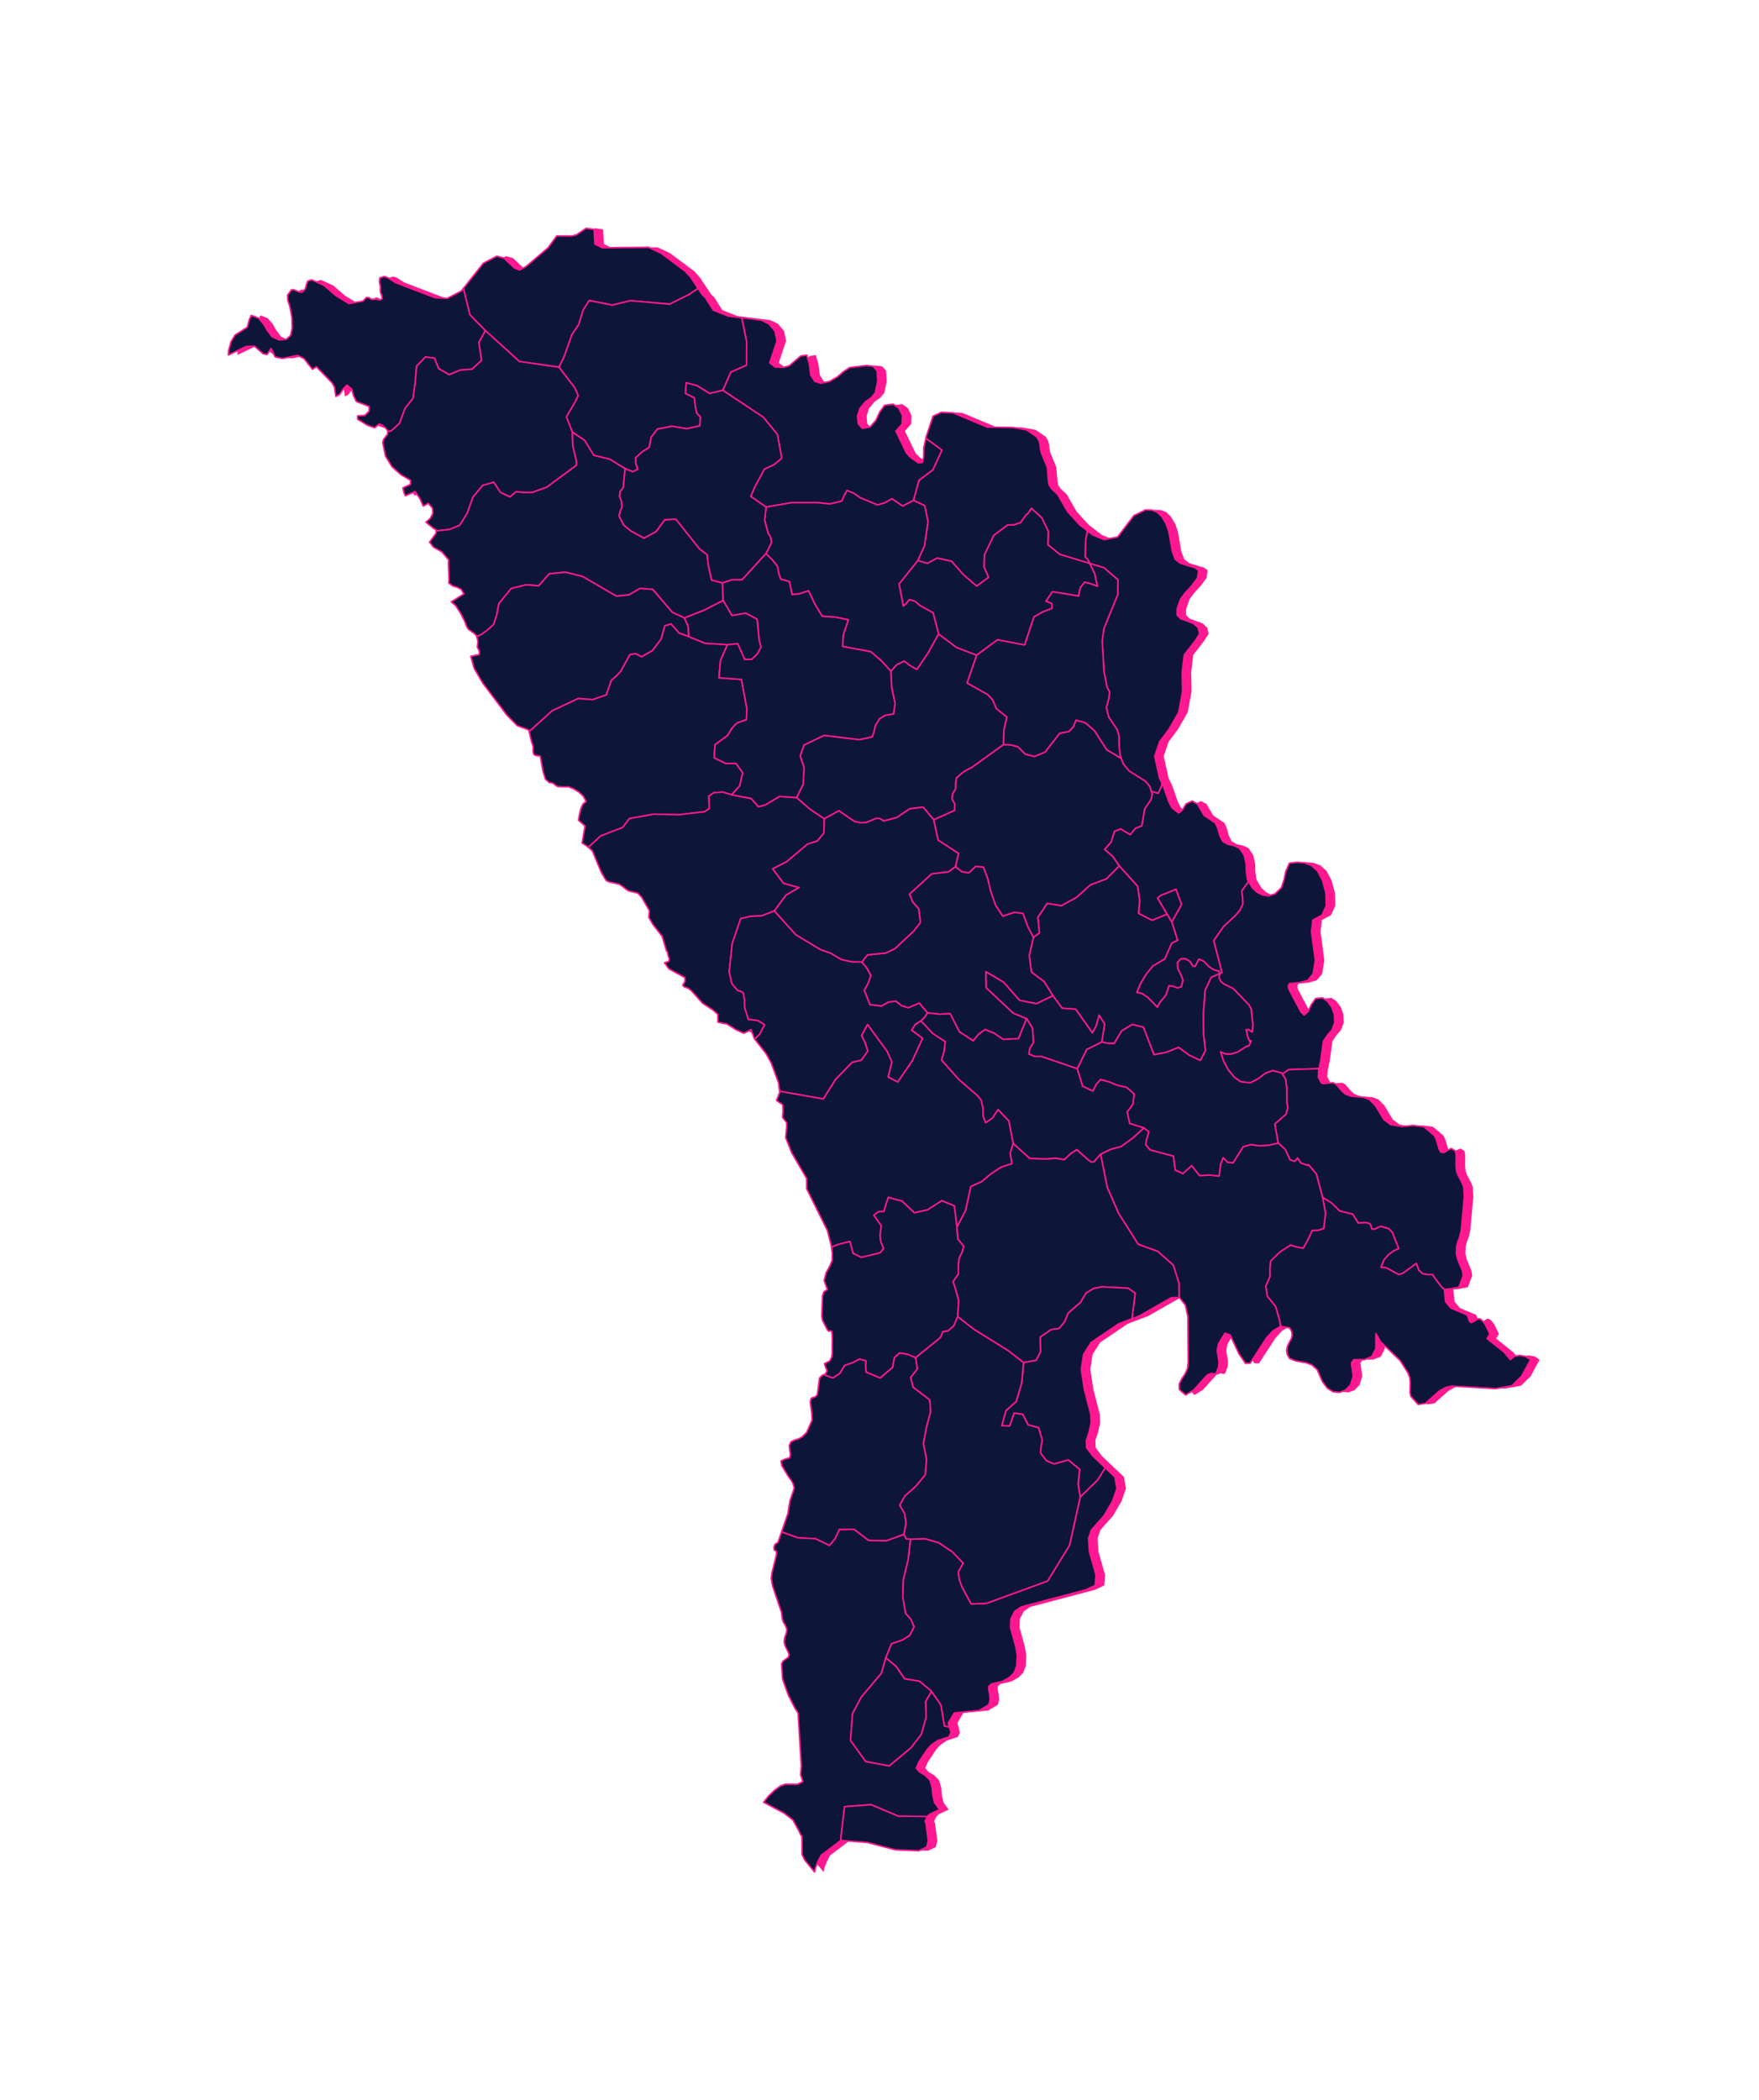 <?xml version="1.0" encoding="UTF-8"?> <svg xmlns="http://www.w3.org/2000/svg" width="578" height="690" viewBox="0 0 578 690" fill="none"> <path d="M78 116.63L78.088 115.127L78.881 112.252L80.215 110.058L84.237 107.508L84.835 105.147L85.54 103.595L87.931 104.523L89.58 106.392L90.877 108.649L92.375 110.617L94.647 111.657L97.058 111.468L98.443 110.201L98.972 107.831L98.884 104.372L98.242 100.85L97.525 98.643L97.443 97L98.727 95.205L99.4 95.148L101.408 95.953L102.245 95.981L103.302 94.873L103.642 93.523L104.07 92.381L105.392 91.945L109.432 93.732L113.422 97.171L117.626 99.733L122.233 98.923L123.391 97.696L124.272 97.847L125.103 98.359L126.437 98.241L127.91 98.544L128.564 98.094L128.413 97.17L128.01 96.152L127.922 95.423L127.972 94.21L127.632 92.656L127.745 91.329L129.092 90.855L130.389 91.225L132.919 92.836L145.947 97.801L149.937 98.019L154.556 95.613L155.22 94.775L161.807 86.456L166.213 84.17L168.554 84.777L172.015 88.044L173.676 88.689L175.715 87.651L183.104 81.362L185.898 77.514H190.933L192.38 77.148L195.538 75L198.194 75.351L198.446 80.183L200.9 81.388L216.093 81.255L220.171 83.167L228.038 89.028L229.863 90.995L232.363 94.748L233.739 96.813L234.696 97.675L237.365 101.899L242.312 103.83L246.711 104.38L253.137 105.183L255.629 106.385L257.63 108.741L258.297 112.028L255.905 119.199L257.68 120.565L260.399 120.693L262.287 120.173L266.063 116.955L268.064 116.648L268.945 119.663L269.385 123.197L270.669 125.265L272.746 125.921L275.591 125.283L278.196 123.762L280.122 122.085L282.186 120.739L287.8 120.078L289.889 120.352L291.16 121.812L291.387 125.283L290.575 129.051L289.222 130.722L287.472 131.888L285.559 134.129L284.753 136.672L284.979 139.214L286.339 140.737L288.894 140.242L290.769 138.092L292.059 135.328L293.651 133.148L296.445 132.761L298.358 134.101L299.529 136.568L299.378 139.336L297.351 141.608L300.812 148.808L302.266 150.32L304.727 152.058L305.998 151.954L306.451 150.254L306.501 147.15L307.187 144.037L307.344 143.323L309.566 136.699L312.278 135.454L316.18 135.633L327.382 140.311L335.841 140.429L340.246 141.202L343.657 143.512L344.469 144.968L344.765 146.287L344.866 147.526L345.156 148.779L347.107 153.498L347.497 158.261L347.711 159.362L348.529 160.552L350.53 162.438L351.309 163.789L353.802 168.109L357.729 172.405L360.321 174.402L362.059 175.741L365.772 177.272L370.203 176.417L375.54 169.384L379.398 167.49L381.506 167.584L383.205 168.252L384.703 169.671L386.125 172.002L387.082 174.821L388.152 181.048L389.121 183.7L390.833 185.037L395.629 186.501L396.85 187.383L396.453 189.86L394.584 192.434L392.331 194.867L390.846 196.911L389.751 200.088L389.764 202.079L390.935 203.259L395.139 204.781L396.694 206.232L397.166 208.189L395.712 210.501L392.093 215.161L391.426 220.814L391.539 227.206L390.28 234.019L387.127 239.516L383.999 243.695L382.407 248.441L383.987 255.676L384 255.695L384.013 255.704L384.019 255.723L384.815 257.333L385.159 258.028L387.06 263.46L388.067 265.372L390.282 267.084L391.541 266.014L392.693 264.074L394.701 263.171L396.438 264.12L398.641 267.893L402.379 270.395L403.21 272.32L403.758 274.463L404.746 276.382L406.433 277.367L408.346 277.767L410.228 278.603L411.82 280.963L412.449 283.81L412.499 286.405L412.877 288.958L413.278 289.639L414.489 291.696L416.15 293.181L417.988 294.072L419.939 294.267L421.903 293.646L424.03 291.605L424.873 289.099L425.427 286.351L426.673 283.561L429.134 283.282L431.557 283.445L433.86 284.29L435.893 286.119L437.536 289.22L438.656 293.382L438.769 297.537L437.372 300.643L434.364 302.237L433.923 306.129L435.169 315.514L434.464 319.919L432.702 322.047L430.059 322.815L426.673 323.157L426.396 323.666L426.308 324.221L426.409 324.771L426.673 325.349L430.399 332.364L431.456 333.454L432.778 332.364L433.842 330.063L435.258 328.039L437.549 327.817L439.16 328.931L440.557 330.83L441.438 333.26L441.551 335.985L440.626 338.418L439.16 340.089L437.832 342.06L436.919 348.713L436.387 351.076L436.29 351.507L436.152 353.844L437.222 355.821L437.914 355.987L440.998 355.692L442.106 356.291L444.019 358.516L445.064 359.433L447.04 360.142L451.03 360.474L452.893 361.165L454.882 363.168L457.727 367.845L459.955 369.479L463.807 370.077L467.394 369.727L470.855 370.169L474.335 373.095L474.908 374.328L475.877 377.552L476.456 378.531L477.538 378.623L478.658 377.86L479.841 377.322L481.15 378.071L481.452 379.257L481.427 383.072L481.591 384.708L482.063 386.004L483.404 388.567L483.945 389.922L484.127 393.196L483.126 404.243L482.623 406.315L482.031 407.901L481.603 409.583L481.527 411.924L481.974 413.756L483.491 417.388L483.768 419.068L482.358 422.881L479.677 423.407L477.575 423.627L477.953 427.575L479.677 429.702L485.052 431.979L485.279 432.422L485.883 434.118L486.311 434.493L487.104 434.237L488.589 433.263L489.281 433.29L490.244 434.053L491.043 435.141L492.541 438.221L491.61 439.747L497.205 444.205L499.276 446.675L500.484 445.607L502.322 445.278L504.298 445.639L505.922 446.675L502.951 452.138L499.779 455.263L494.436 456.193L479.992 455.358L478.028 455.796L475.85 457.027L471.356 461.039L468.964 461.404L466.535 458.705L466.29 457.492L466.359 454.081L466.158 452.475L465.579 450.997L463.049 446.981L456.642 440.848L455.081 438.13L455.043 443.1L453.709 445.703L451.255 446.657L447.806 446.698L447.026 447.812L447.63 452.138L446.724 455.016L445.088 456.699L443.087 457.447L441.01 457.228L439.109 456.065L437.46 453.835L435.78 449.966L434.049 448.405L432.35 447.766L428.524 447.031L426.674 446.264L425.969 445.009L425.755 443.676L425.994 442.306L426.674 440.899L427.329 439.666L427.568 438.451L427.354 437.3L426.674 436.208L423.842 435.737L423.734 435.798L421.312 437.154L419.046 439.667L413.747 447.85L412.211 447.896L410.034 444.673L407.177 438.562L405.465 437.986L403.325 441.586L402.935 443.733L403.514 447.308L403.438 448.901L402.607 451.165L401.99 451.439L401.159 451.165L399.674 451.708L395.256 456.63L392.55 458.281L390.486 456.507L390.448 454.664L391.291 452.972L392.38 451.329L393.154 449.631L393.393 447.55L393.292 432.589L392.493 428.789L390.548 426.301L390.404 426.3L387.93 426.291L377.237 432.382L374.919 433.255L370.585 434.887L361.51 441.028L359.03 444.919L358.275 449.885L359.257 456.354L361.397 464.696L361.51 467.475L360.793 470.645L359.937 473.177L360.012 475.58L362.095 478.374L362.114 478.383L366.175 482.23L369.308 485.197L369.981 489.025L368.533 493.187L365.776 497.902L361.585 502.651L360.654 505.428L360.943 509.747L363.108 517.408L362.856 520.852L359.822 522.292L338.588 527.898L336.473 529.292L335.126 531.844L335.032 534.767L336.725 540.827L337.228 543.756L337.058 547.272L336.234 549.531L334.686 551.067L332.351 552.404L328.808 553.199L327.889 553.994L327.845 554.996L328.153 556.576L328.317 558.39L327.889 560.059L324.704 561.945L316.554 562.748L314.597 566.013L314.952 567.358L315.453 569.259L314.698 570.656L311.174 571.792L309.072 573.198L307.725 574.649L304.893 578.874L304.05 580.882L305.132 582.133L307.033 583.258L308.594 584.869L309.274 587.317L309.501 589.746L310.03 592.148L311.71 594.486L308.488 596.015L307.777 596.671L307.673 596.87L307.003 598.154L306.972 598.55L307.224 598.873L308.004 604.785L307.463 606.842L304.895 608.018L297.091 607.704L287.965 605.297L279.267 604.623L279.257 604.63L272.784 609.517L272.771 609.544L271.714 611.591L270.871 613.772L270.621 615L267.386 611.078L266.53 609.3L266.467 603.444L266.303 603.04L266.001 602.672L265.535 601.594L263.49 597.891L260.696 595.715L253.893 592.082L255.429 590.121L257.43 588.187L259.444 586.72L261.043 586.144L265.046 586.18L266.783 585.316L266.028 583.057L266.267 580.257L265.197 562.763L264.165 561.13L262.025 556.961L260.124 551.661L259.784 546.602L260.325 545.653L261.936 544.487L262.289 543.619L262.05 542.959L260.968 540.735L260.628 539.442L260.792 538.058L261.283 536.719L261.547 535.389L261.044 534.005L260.314 532.793L260.012 531.743L259.785 529.779L256.814 520.995L256.399 518.512L256.613 516.781L258.123 510.625L258.085 509.682L257.342 509.165L257.304 508.222L257.631 507.342L258.6 506.707L259.456 504.23L259.783 503.284L261.835 497.34L262.552 493.007L263.949 488.917L263.559 487.381L262.842 486.172L262.074 485.145L259.84 481.461L259.595 479.96L261.043 479.305L262.415 478.941L262.705 477.985L262.29 474.981L262.794 473.761L263.977 473.124L265.362 472.696L266.514 472.086L267.98 470.638L269.629 466.985L269.818 466.374L269.705 464.21L269.214 460.632L269.51 459.346L270.976 458.845L271.555 458.097L272.26 452.706L273.066 451.885L273.949 451.496L274.174 451.397L274.74 450.398L273.859 447.997L275.583 447.13L276.294 445.788L276.439 444.318L276.426 438.837L276.262 437.366L275.84 437.188L275.324 437.352L274.839 436.913L273.253 433.782L273.001 432.374L273.253 425.743L273.7 424.407L274.839 423.629L273.782 420.718L274.399 418.177L275.62 415.965L276.426 414.055L276.451 411.632L276.175 409.748L276.073 409.053L274.839 404.254L268.017 390.507L268.023 387.164L263.108 378.699L261.126 373.705L261.26 372.286L261.46 370.162V368.837L260.101 367.093L260.252 364.962L260.158 362.936L258.125 361.536L259.17 358.85L259.115 358.403L258.786 355.739L256.401 349.244L254.74 346.214L250.974 341.396L250.838 341.222L249.743 338.272L247.339 339.463L244.696 338.226L241.839 336.411L238.868 335.829L238.83 333.252L237.307 331.875L233.858 329.611L230.132 325.456L228.999 324.619L227.841 324.244L227.3 323.712L228.043 322.399V321.183L222.769 318.301L221.321 316.293L222.687 315.863L222.907 315.104L222.554 314.026L222.227 312.619L222.013 312.508L220.547 307.613L217.469 303.661L216.173 301.399L216.324 299.155L213.844 294.815L212.573 293.433L209.527 292.682L208.558 292.074L207.639 291.29L206.349 290.464L203.058 289.722L202.114 289.239L200.541 286.589L197.608 279.526L196.241 278.328L195.959 278.081L194.247 276.924L195.216 271.383L193.051 269.486L193.416 267.375L193.882 265.523L194.543 264.137L195.544 263.341L194.676 261.586L193.128 260.157L191.303 259.091L189.642 258.421L189.453 258.523L186.319 258.421L185.614 258.067L185.136 257.62L184.532 257.238L183.449 257.08L182.165 255.934L181.385 253.307L180.504 248.461L180.189 248.34L178.867 248.163L178.389 247.846L178.137 247.054L178.162 245.418L178.005 244.765L177.621 243.641L177.075 241.349L176.839 240.357L176.715 239.834L172.901 238.378L169.502 234.906L161.572 224.38L158.778 219.594L157.67 215.619L160.477 215.039V213.907L159.81 212.592L159.999 210.65L159.632 209.152L159.559 208.853L158.942 208.244L156.777 206.638L156.311 205.819L155.745 204.283L154.367 201.557L152.687 198.929L151.239 197.715L155.405 195.119L154.48 193.577L153.152 192.921L151.679 192.476L150.408 191.52L150.509 190.395L150.308 184.789L150.409 183.973L148.194 181.331L145.437 179.772L144.115 178.119L146.255 175.174V174.416V174.046L145.487 173.628L142.932 171.561L144.38 170.25L145.223 168.652L145.097 166.964L143.687 165.347L142.051 166.278L140.937 163.8L139.338 161.481L136.21 162.864L135.914 162.347L135.681 161.726L135.505 161.039L135.379 160.277L137.859 159.134V157.784L134.674 155.934L131.754 153.312L129.627 149.808L128.721 145.342L129.036 144.324L130.32 142.656L130.385 141.76L130.396 141.61L129.754 140.686L128.646 139.757L127.601 139.271L126.091 140.535L123.813 139.752L120.477 137.753V136.616L122.869 136.465L124.254 135.092V133.516L120.05 131.907L119.144 129.967L118.527 127.862L117.01 126.531L115.909 127.584L114.524 129.609L113.341 130.237L112.85 127.145L112.082 125.771L106.946 120.495L105.637 121.322L102.855 117.807L100.784 116.758L95.768 117.769L93.37 117.249L92.042 114.474L90.733 116.483L89.405 116.199L86.611 113.727L83.836 113.841L78 116.63Z" fill="#FF188F"></path> <g filter="url(#filter0_di)"> <path d="M127.415 141.759L127.426 141.609L126.784 140.685L125.676 139.756L124.631 139.27L123.121 140.534L120.843 139.751L117.507 137.752V136.615L119.899 136.464L121.284 135.091V133.515L117.08 131.906L116.174 129.966L115.557 127.861L114.04 126.53L112.939 127.583L111.554 129.608L110.371 130.236L109.88 127.144L109.112 125.77L103.976 120.494L102.667 121.321L99.885 117.806L97.814 116.757L92.798 117.768L90.4 117.248L89.072 114.473L87.763 116.482L86.435 116.198L83.641 113.726L80.866 113.84L75.038 116.629L75.126 115.126L75.919 112.251L77.253 110.057L81.275 107.507L81.873 105.146L82.578 103.594L84.969 104.522L86.618 106.391L87.915 108.648L89.413 110.616L91.685 111.656L94.096 111.467L95.481 110.2L96.01 107.83L95.922 104.371L95.28 100.849L94.563 98.642L94.481 96.999L95.765 95.204L96.438 95.147L98.446 95.952L99.283 95.98L100.34 94.872L100.68 93.522L101.108 92.38L102.43 91.944L106.47 93.731L110.46 97.17L114.664 99.732L119.271 98.922L120.429 97.695L121.31 97.846L122.141 98.358L123.475 98.24L124.948 98.543L125.602 98.093L125.451 97.169L125.048 96.151L124.96 95.422L125.01 94.209L124.67 92.655L124.783 91.328L126.13 90.854L127.427 91.224L129.957 92.835L142.985 97.8L146.975 98.018L151.594 95.612L152.258 94.774L152.463 95.347L154.427 103.411L159.518 108.593L157.378 112.471L158.246 118.413L155.124 121.281L151.165 121.593L147.615 123.1L144.135 121.121L142.75 117.681L139.849 117.265L136.891 120.294L136.444 125.693L135.708 130.895L133.109 134.146L131.297 139.075L128.503 141.602L127.415 141.759Z" fill="#0D1638" stroke="#FF188F" stroke-width="0.5" stroke-linecap="round" stroke-linejoin="round"></path> <path d="M143.285 174.416V174.046L142.517 173.628L139.962 171.561L141.41 170.25L142.253 168.652L142.127 166.964L140.717 165.347L139.081 166.278L137.967 163.8L136.368 161.481L133.24 162.864L132.944 162.347L132.711 161.726L132.535 161.039L132.409 160.277L134.889 159.134V157.784L131.704 155.934L128.784 153.312L126.657 149.808L125.751 145.342L126.066 144.324L127.35 142.656L127.415 141.76L128.502 141.601L131.296 139.074L133.108 134.145L135.707 130.894L136.443 125.692L136.89 120.293L139.848 117.264L142.749 117.68L144.134 121.12L147.614 123.099L151.164 121.592L155.123 121.28L158.245 118.412L157.377 112.47L159.517 108.592L170.7 118.733L183.677 120.595L188.907 127.415L189.996 129.94L189.134 131.809L186.151 136.946L188.089 141.939L188.221 146.388L189.322 151.051L189.442 152.831L179.687 160.051L174.91 161.782L172.204 161.796L169.636 161.537L167.534 163.249L164.431 161.767L162.234 158.431L158.59 159.494L155.424 163.314L153.542 168.58L151.043 172.593L147.689 173.946L144.24 174.308L143.285 174.416Z" fill="#0D1638" stroke="#FF188F" stroke-width="0.5" stroke-linecap="round" stroke-linejoin="round"></path> <path d="M156.663 209.152L156.59 208.853L155.973 208.244L153.808 206.638L153.342 205.819L152.776 204.283L151.398 201.557L149.718 198.929L148.27 197.715L152.436 195.119L151.511 193.577L150.183 192.921L148.71 192.476L147.439 191.52L147.54 190.395L147.339 184.789L147.44 183.973L145.225 181.331L142.468 179.772L141.146 178.119L143.286 175.174V174.416L144.243 174.309L147.692 173.947L151.046 172.594L153.545 168.581L155.427 163.315L158.593 159.495L162.237 158.432L164.434 161.768L167.537 163.25L169.639 161.538L172.207 161.797L174.913 161.783L179.69 160.052L189.445 152.832L189.325 151.052L188.224 146.389L188.092 141.94L192.101 144.636L195.191 149.583L200.352 150.812L205.4 153.934L204.821 160.175L203.82 161.436L203.574 162.988L204.235 164.733L204.373 166.694L203.838 167.935L203.429 169.547L204.965 172.489L207.212 174.354L211.611 176.787L215.563 174.636L218.452 170.765L222.096 170.544L229.806 180.248L232.355 182.215L232.751 185.566L233.827 190.562L237.395 191.505L237.615 197.28L231.366 200.494L224.902 203.014L220.931 201.187L214.461 193.624L210.257 193.343L206.689 195.438L202.542 195.855L191.402 189.38L185.826 187.996L180.464 188.512L177.04 192.451L172.93 192.123L168 193.33L163.922 198.317L163.28 201.845L162.216 205.146L160.196 207L158.006 208.535L156.663 209.152Z" fill="#0D1638" stroke="#FF188F" stroke-width="0.5" stroke-linecap="round" stroke-linejoin="round"></path> <path d="M173.871 240.356L173.747 239.833L169.933 238.377L166.534 234.905L158.604 224.379L155.81 219.593L154.702 215.618L157.509 215.038V213.906L156.842 212.591L157.031 210.649L156.664 209.151L158.007 208.534L160.197 206.999L162.217 205.145L163.281 201.844L163.923 198.316L168 193.33L172.928 192.12L177.038 192.448L180.462 188.509L185.824 187.993L191.4 189.377L202.54 195.852L206.687 195.435L210.255 193.34L214.459 193.621L220.929 201.184L224.9 203.011L226.14 205.76L226.329 209.144L223.1 207.955L220.513 204.996L218.468 205.614L217.26 209.963L214.403 213.729L210.841 215.768L208.896 214.786L207.021 215.029L203.987 220.537L202.502 222.126L200.903 223.5L199.235 228.293L194.76 229.853L190.015 229.489L181.481 233.495L173.871 240.356Z" fill="#0D1638" stroke="#FF188F" stroke-width="0.5" stroke-linecap="round" stroke-linejoin="round"></path> <path d="M174.107 241.347L173.871 240.355L181.481 233.495L190.015 229.489L194.76 229.853L199.235 228.293L200.903 223.5L202.502 222.126L203.987 220.537L207.021 215.029L208.896 214.786L210.841 215.768L214.403 213.729L217.26 209.963L218.468 205.614L220.513 204.996L223.1 207.955L226.329 209.144L231.697 211.325L239.048 211.77L236.757 216.976L236.26 222.67L243.636 223.217L245.442 232.918L245.259 236.456L242.15 237.529L240.495 239.293L239.066 241.653L234.963 244.656L234.692 248.963L238.537 250.827L241.86 250.808L244.057 253.864L243.082 258.167L240.42 261.109L237.456 260.225L234.479 260.462L232.924 261.519L233.081 265.67L231.501 266.675L223.068 267.661L214.861 267.484L206.849 268.898L204.64 271.818L197.396 274.63L194.23 277.562L193.272 278.325L192.99 278.078L191.278 276.921L192.247 271.38L190.082 269.483L190.447 267.372L190.913 265.52L191.574 264.134L192.575 263.338L191.707 261.583L190.159 260.154L188.334 259.088L186.673 258.418L186.484 258.52L183.35 258.418L182.645 258.064L182.167 257.617L181.563 257.235L180.48 257.077L179.196 255.931L178.416 253.304L177.535 248.458L177.22 248.337L175.898 248.16L175.42 247.843L175.168 247.051L175.193 245.415L175.036 244.762L174.652 243.638L174.107 241.347Z" fill="#0D1638" stroke="#FF188F" stroke-width="0.5" stroke-linecap="round" stroke-linejoin="round"></path> <path d="M248.008 341.394L247.872 341.22L246.777 338.27L244.373 339.461L241.73 338.224L238.873 336.409L235.902 335.827L235.864 333.25L234.341 331.873L230.892 329.609L227.166 325.454L226.033 324.617L224.875 324.242L224.334 323.71L225.077 322.397V321.181L219.803 318.299L218.355 316.291L219.721 315.861L219.941 315.102L219.588 314.024L219.261 312.617L219.047 312.506L217.581 307.611L214.503 303.659L213.207 301.397L213.358 299.153L210.878 294.813L209.607 293.431L206.561 292.68L205.592 292.072L204.673 291.288L203.383 290.462L200.092 289.72L199.148 289.237L197.575 286.587L194.642 279.524L193.275 278.326L194.233 277.563L197.399 274.631L204.643 271.819L206.852 268.899L214.864 267.485L223.071 267.662L231.504 266.676L233.084 265.671L232.927 261.52L234.482 260.463L237.459 260.226L240.423 261.11L246.855 262.311L249.196 265.01L251.418 264.456L256.132 261.641L261.796 262.027L266.195 265.838L270.865 268.978L270.733 273.697L268.574 276.304L265.415 277.275L258.454 283.128L253.923 285.426L257.485 290.165L262.57 291.576L258.29 294.081L254.451 299.247L250.304 300.879L246.729 301.027L243.419 301.773L240.637 309.899L239.611 319.244L240.505 323.157L242.387 325.376L243.344 325.616L244.282 326.198L244.641 328.578L244.723 331.032L245.906 334.848L249.084 335.264L251.255 336.649L249.644 339.761L248.008 341.394Z" fill="#0D1638" stroke="#FF188F" stroke-width="0.5" stroke-linecap="round" stroke-linejoin="round"></path> <path d="M256.149 358.402L255.82 355.738L253.435 349.243L251.774 346.213L248.008 341.395L249.64 339.762L251.251 336.65L249.08 335.265L245.902 334.849L244.719 331.033L244.637 328.579L244.278 326.199L243.34 325.617L242.383 325.377L240.501 323.158L239.607 319.245L240.633 309.9L243.415 301.774L246.725 301.028L250.3 300.88L254.447 299.248L261.508 307.07L269.62 311.956L273.05 313.164L276.398 315.191L279.765 315.932L283.176 316.052L284.718 317.829L286.191 320.494L285.297 323.066L284.026 325.304L285.864 330.018L289.609 330.499L291.925 329.205L294.348 328.872L296.274 330.388L298.496 331.049L302.108 329.529L304.814 332.782L303.845 334.191L302.649 335.397L300.837 336.505L299.559 338.417L303.178 341.104L299.817 348.444L295.003 355.484L291.818 353.852L293.052 348.863L291.46 345.367L285.072 336.607L283.14 340.199L284.329 342.622L285.172 345.275L283.051 348.31L280.036 349.011L274.548 354.645L270.545 361.045L257.24 358.7L256.149 358.402Z" fill="#0D1638" stroke="#FF188F" stroke-width="0.5" stroke-linecap="round" stroke-linejoin="round"></path> <path d="M258.295 372.285L258.495 370.161V368.836L257.136 367.092L257.287 364.961L257.193 362.935L255.16 361.535L256.205 358.849L256.15 358.402L257.244 358.697L270.549 361.042L274.552 354.642L280.04 349.008L283.055 348.307L285.176 345.272L284.333 342.619L283.144 340.196L285.076 336.604L291.464 345.364L293.056 348.86L291.822 353.849L295.007 355.481L299.821 348.441L303.182 341.101L299.563 338.414L300.841 336.502L302.653 335.394L306.524 339.522L310.627 342.208L310.262 345.378L309.406 348.252L314.995 354.55L321.068 359.789L322.459 361.452L323 364.012L323.076 366.632L323.856 368.818L326.046 367.345L327.953 364.509L331.534 368.242L332.95 375.663L331.949 378.863L332.56 382.283L328.954 383.464L325.593 385.665L322.509 388.247L319.035 389.799L317.298 397.676L314.453 403.171L313.578 396.157L309.468 394.473L304.754 397.493L300.443 398.438L296.403 394.602L291.897 393.409L291.173 395.562L290.5 397.98L288.606 398.099L287.165 399.246L289.594 402.663L289.179 406.079L289.45 407.949L290.363 410.158L289.23 411.588L283.012 413.091L280.306 411.749L279.28 407.877L275.372 408.84L273.214 409.751L273.112 409.056L271.878 404.257L265.056 390.51L265.062 387.167L260.147 378.702L258.165 373.708L258.295 372.285Z" fill="#0D1638" stroke="#FF188F" stroke-width="0.5" stroke-linecap="round" stroke-linejoin="round"></path> <path d="M270.983 451.495L271.208 451.396L271.774 450.397L270.893 447.996L272.617 447.129L273.328 445.787L273.473 444.317L273.46 438.836L273.296 437.365L272.874 437.187L272.358 437.351L271.873 436.912L270.287 433.781L270.035 432.373L270.287 425.742L270.734 424.406L271.873 423.628L270.816 420.717L271.433 418.176L272.654 415.964L273.46 414.054L273.485 411.631L273.209 409.747L275.367 408.836L279.275 407.873L280.301 411.745L283.007 413.087L289.225 411.584L290.358 410.154L289.445 407.945L289.174 406.075L289.589 402.659L287.16 399.242L288.601 398.095L290.495 397.976L291.168 395.558L291.892 393.405L296.398 394.598L300.438 398.434L304.749 397.489L309.463 394.469L313.573 396.153L314.448 403.167L314.75 407.014L316.733 409.462L316.116 411.455L315.178 413.347L314.901 415.889L314.914 418.572L313.196 421.053L313.869 423.021L315.033 427.313L314.681 432.572L313.454 435.516L311.534 437.248L309.816 437.499L309.042 439.413L300.86 446.049L298.267 444.935L295.624 444.506L293.887 446.013L293.321 449.24L289.211 452.712L284.56 450.759L284.422 448.815L284.516 447.062L282.389 446.523L280.142 447.705L277.568 448.577L275.925 451.242L273.678 452.702L271.293 451.881L270.983 451.495Z" fill="#0D1638" stroke="#FF188F" stroke-width="0.5" stroke-linecap="round" stroke-linejoin="round"></path> <path d="M256.82 503.283L258.872 497.339L259.589 493.006L260.986 488.916L260.596 487.38L259.879 486.171L259.111 485.144L256.877 481.46L256.632 479.959L258.08 479.304L259.452 478.94L259.742 477.984L259.327 474.98L259.831 473.76L261.014 473.123L262.399 472.695L263.551 472.085L265.017 470.637L266.666 466.984L266.855 466.373L266.742 464.209L266.251 460.631L266.547 459.345L268.013 458.844L268.592 458.096L269.297 452.705L270.103 451.884L270.986 451.495L271.299 451.884L273.684 452.705L275.931 451.245L277.574 448.58L280.148 447.708L282.395 446.526L284.522 447.065L284.428 448.818L284.566 450.762L289.217 452.715L293.327 449.243L293.893 446.016L295.63 444.509L298.273 444.938L300.866 446.052L301.476 449.74L299.261 452.537L300.073 455.726L305.536 459.903L305.832 463.709L304.46 468.816L303.44 474.216L304.485 479.513L304.038 484.534L300.897 488.344L297.36 491.471L295.661 494.515L297.316 497.322L297.725 500.636L297.02 504.094L291.28 506.204L285.402 506.068L280.644 502.433L275.804 502.524L274.445 505.456L272.576 507.729L267.931 505.515L262.185 505.202L256.82 503.283Z" fill="#0D1638" stroke="#FF188F" stroke-width="0.5" stroke-linecap="round" stroke-linejoin="round"></path> <path d="M256.494 504.229L256.821 503.283L262.184 505.201L267.93 505.514L272.575 507.728L274.444 505.455L275.803 502.523L280.643 502.432L285.401 506.067L291.279 506.203L297.019 504.093L297.818 505.536L299.221 505.663L298.441 512.294L296.824 519.129L296.673 524.737L297.598 530.02L299.304 531.939L300.38 534.432L298.976 537.254L296.685 538.728L292.94 540.039L291.064 544.64L289.635 549.727L283.046 557.52L280.138 562.979L279.49 571.789L284.468 578.681L292.184 580.131L299.384 574.132L302.745 569.72L304.312 564.111L304.13 559.004L306.075 555.624L309.203 560.101L310.336 567.02L311.941 567.345L311.994 567.356L312.495 569.257L311.74 570.654L308.216 571.79L306.114 573.196L304.767 574.647L301.935 578.872L301.092 580.88L302.174 582.131L304.075 583.256L305.636 584.867L306.316 587.315L306.543 589.744L307.072 592.146L308.752 594.484L305.53 596.013L304.819 596.669L304.715 596.868L304.643 596.84L304.41 596.75L295.228 596.678L286.235 592.884L277.525 593.532L276.43 602.772L276.304 604.582L276.301 604.629L269.828 609.516L269.815 609.552L268.758 611.59L267.915 613.771L267.659 615L264.424 611.078L263.568 609.3L263.505 603.444L263.341 603.04L263.039 602.672L262.573 601.594L260.528 597.891L257.734 595.715L250.931 592.082L252.467 590.121L254.468 588.187L256.482 586.72L258.081 586.144L262.084 586.18L263.821 585.316L263.066 583.057L263.305 580.257L262.235 562.763L261.203 561.13L259.063 556.961L257.162 551.661L256.822 546.602L257.363 545.653L258.974 544.487L259.327 543.619L259.088 542.959L258.006 540.735L257.666 539.442L257.83 538.058L258.321 536.719L258.585 535.389L258.082 534.005L257.352 532.793L257.05 531.743L256.823 529.779L253.852 520.995L253.437 518.512L253.651 516.781L255.161 510.625L255.123 509.682L254.38 509.165L254.342 508.222L254.669 507.342L255.638 506.707L256.494 504.229Z" fill="#0D1638" stroke="#FF188F" stroke-width="0.5" stroke-linecap="round" stroke-linejoin="round"></path> <path d="M229.402 94.748L229.388 94.758L226.487 96.729L220.036 99.921L207.178 98.784L201.205 100.242L193.628 98.736L191.614 101.889L190.192 106.584L187.952 109.9L185.302 117.413L183.678 120.593L170.7 118.733L159.516 108.591L154.425 103.409L152.461 95.345L152.256 94.772L158.843 86.453L163.249 84.167L165.59 84.774L169.051 88.041L170.712 88.686L172.751 87.648L180.14 81.359L182.934 77.511H187.969L189.416 77.145L192.576 75L195.232 75.351L195.484 80.183L197.938 81.388L213.131 81.255L217.209 83.167L225.076 89.028L226.901 90.995L229.402 94.748Z" fill="#0D1638" stroke="#FF188F" stroke-width="0.5" stroke-linecap="round" stroke-linejoin="round"></path> <path d="M229.402 94.748L230.778 96.813L231.735 97.675L234.404 101.899L239.351 103.83L243.75 104.38L243.794 104.521L245.361 112.199L245.323 119.994L240.175 122.257L237.519 128.231L233.176 129.269L229.173 126.767L225.466 125.747L225.29 129.25L228.179 130.685L228.481 133.483L228.972 135.705L230.193 137.002L229.947 139.921L225.623 140.84L220.84 140.043L216.032 140.967L214.012 143.597L213.32 146.999L210.985 148.469L208.902 150.381L208.946 152.382L209.626 154.157L207.895 154.986L205.397 153.931L200.349 150.809L195.188 149.58L192.098 144.633L188.089 141.937L186.151 136.944L189.134 131.807L189.996 129.938L188.907 127.413L183.677 120.593L185.301 117.413L187.951 109.9L190.191 106.584L191.613 101.889L193.627 98.736L201.204 100.242L207.177 98.784L220.035 99.921L226.486 96.729L229.387 94.758L229.402 94.748Z" fill="#0D1638" stroke="#FF188F" stroke-width="0.5" stroke-linecap="round" stroke-linejoin="round"></path> <path d="M243.749 104.381L250.175 105.184L252.667 106.386L254.668 108.742L255.335 112.029L252.943 119.2L254.718 120.566L257.437 120.694L259.325 120.174L263.101 116.956L265.102 116.649L265.983 119.664L266.423 123.198L267.707 125.266L269.784 125.922L272.629 125.284L275.234 123.763L277.16 122.086L279.224 120.74L284.838 120.079L286.927 120.353L288.198 121.813L288.425 125.284L287.613 129.052L286.26 130.723L284.51 131.889L282.597 134.13L281.791 136.673L282.017 139.215L283.377 140.738L285.932 140.243L287.807 138.093L289.097 135.329L290.689 133.149L293.483 132.762L295.396 134.102L296.567 136.569L296.416 139.337L294.389 141.609L297.85 148.809L299.304 150.321L301.765 152.059L303.036 151.955L303.489 150.255L303.539 147.151L304.225 144.038L304.338 144.064L309.536 147.857L306.572 154.365L301.978 157.829L300.184 164.396L296.609 166.277L293.122 163.869L290.749 165.176L288.383 165.895L282.612 163.516L280.472 162.025L278.326 161.141L277.414 162.778L276.589 164.65L272.681 165.558L268.628 165.13H260.107L251.743 166.597L246.683 163.08L247.986 160.018L251.171 154.098L254.356 152.624L256.873 150.524L255.438 142.741L250.806 137.074L237.514 128.232L240.17 122.258L245.318 119.995L245.356 112.2L243.789 104.522L243.749 104.381Z" fill="#0D1638" stroke="#FF188F" stroke-width="0.5" stroke-linecap="round" stroke-linejoin="round"></path> <path d="M304.23 144.039L304.387 143.325L306.609 136.701L309.321 135.456L313.223 135.635L324.425 140.313L332.884 140.431L337.289 141.204L340.7 143.514L341.512 144.97L341.808 146.289L341.909 147.528L342.199 148.781L344.15 153.5L344.54 158.263L344.754 159.364L345.572 160.554L347.573 162.44L348.352 163.791L350.845 168.111L354.772 172.407L357.364 174.404L356.755 177.401L356.617 183.03L357.379 183.612L358.103 185.114L348.216 182.12L345.776 180.151L344.307 178.965L344.477 174.607L342.356 170.181L338.981 167.052L338.939 167.013L338.903 167.066L337.869 168.597L337.17 169.203L335.383 171.665L333.275 172.436L331.097 172.483L326.572 175.903L323.488 182.312L323.356 186.216L324.86 189.673L320.945 192.571L316.527 188.782L312.682 184.41L307.974 183.349L304.739 185.095L301.573 184.147L303.788 179.256L304.927 171.393L303.826 166.1L300.188 164.398L301.982 157.831L306.576 154.367L309.54 147.859L304.342 144.066L304.23 144.039Z" fill="#0D1638" stroke="#FF188F" stroke-width="0.5" stroke-linecap="round" stroke-linejoin="round"></path> <path d="M357.366 174.404L359.104 175.743L362.817 177.274L367.248 176.419L372.585 169.386L376.443 167.492L378.551 167.586L380.25 168.254L381.748 169.673L383.17 172.004L384.127 174.823L385.197 181.05L386.166 183.702L387.878 185.039L392.674 186.503L393.895 187.385L393.498 189.862L391.629 192.436L389.376 194.869L387.891 196.913L386.796 200.09L386.809 202.081L387.98 203.261L392.184 204.783L393.739 206.234L394.211 208.191L392.757 210.503L389.138 215.163L388.471 220.816L388.584 227.208L387.325 234.021L384.172 239.518L381.044 243.697L379.452 248.443L381.032 255.678L381.045 255.697L381.058 255.706L381.064 255.725L381.86 257.335L381.851 257.388L381.719 258.17L380.599 260.647L378.34 259.974L378.301 259.962L377.797 258.375L376.475 256.757L376.45 256.727L371.106 253.36L371.069 253.337L369.175 251.091L368.407 249.139L368.155 248.491L367.74 245.391L367.664 241.637L367.06 239.65L364.291 235.553L363.504 232.388L363.812 231.506L364.36 229.377L364.593 227.21L363.964 226.22L363.687 225.43L362.749 220.607L362.176 210.467L362.749 206.451L367.287 195.34L367.356 190.506L362.788 186.558L362.749 186.524L358.104 185.116L357.38 183.614L356.618 183.032L356.756 177.403L357.366 174.404Z" fill="#0D1638" stroke="#FF188F" stroke-width="0.5" stroke-linecap="round" stroke-linejoin="round"></path> <path d="M381.858 257.333L382.202 258.028L384.103 263.46L385.11 265.372L387.325 267.084L388.584 266.014L389.736 264.074L391.744 263.171L393.481 264.12L395.684 267.893L399.422 270.395L400.253 272.32L400.801 274.463L401.789 276.382L403.476 277.367L405.389 277.767L407.271 278.603L408.863 280.963L409.492 283.81L409.542 286.405L409.92 288.958L410.321 289.639L410.298 289.655L410.153 289.752L408.038 292.735L408.296 294.572L408.441 296.979L407.434 299.075L406.049 300.693L402.034 304.447L398.837 309.024L401.015 317.329L401.248 318.444L401.544 319.522L400.79 319.862L400.744 319.883L400.577 319.093L400.568 319.05L399.001 318.689L397.349 317.68L397.289 317.643L395.582 315.855L395.54 315.811L393.96 315.108L392.764 317.468H392.044H392.009L391.064 315.911L391.046 315.881L389.542 314.988L388 315.034L386.943 316.242L387.037 318.172L388 320.059L388.749 322.02L388.189 324.184L386.968 324.582L385.458 324.018L384.161 323.852L383.16 326.903L380.989 329.547L380.29 330.905L379.633 330.228L377.171 327.691L377.15 327.67L375.432 326.487L373.631 326.033L373.562 326.016L374.695 323.27L376.621 320.042L378.786 317.359L382.738 315.027L385.023 309.833L386.943 308.907L385.036 302.857L385.044 302.842L388.239 297.174L386.401 292.183L381.417 294.196L380.415 295.048L380.397 295.063L383.537 300.344L378.565 302.356L374.122 300.076L374.487 295.857L373.814 291.186L367.791 284.488L365.532 281.27L362.945 279.059L365.085 276.671L366.174 273.115L368.251 272.306L371.41 274.193L373.128 272.083L375.186 271.311L376.13 265.753L378.194 262.715L378.609 260.946L378.301 259.964L378.34 259.976L380.599 260.649L381.719 258.172L381.851 257.39L381.858 257.333Z" fill="#0D1638" stroke="#FF188F" stroke-width="0.5" stroke-linecap="round" stroke-linejoin="round"></path> <path d="M410.319 289.639L411.53 291.696L413.191 293.181L415.029 294.072L416.98 294.267L418.944 293.646L421.071 291.605L421.914 289.099L422.468 286.351L423.714 283.561L426.175 283.282L428.598 283.445L430.901 284.29L432.934 286.119L434.577 289.22L435.697 293.382L435.81 297.537L434.413 300.643L431.405 302.237L430.964 306.129L432.21 315.514L431.505 319.919L429.743 322.047L427.1 322.815L423.714 323.157L423.437 323.666L423.349 324.221L423.45 324.771L423.714 325.349L427.44 332.364L428.497 333.454L429.819 332.364L430.883 330.063L432.299 328.039L434.59 327.817L436.201 328.931L437.598 330.83L438.479 333.26L438.592 335.985L437.667 338.418L436.201 340.089L434.873 342.06L433.96 348.713L433.428 351.076L433.35 351.079L423.412 351.397L421.39 352.892L421.379 352.9L421.142 352.536L421.109 352.485L418.195 351.747L415.778 352.614L413.462 354.375L410.901 355.73L407.729 355.403L405.988 354.177L405.595 353.901L403.625 351.527L402.052 348.631L401.077 345.545L402.77 346.237H404.677L406.672 345.587L409.781 343.631L410.234 343.659L410.505 343.401L411.093 341.974L411.129 341.887L410.648 342.083L410.619 342.095L410.09 340.932L409.467 338.231H410.222L411.369 338.927L411.5 339.006L411.682 336.697L411.128 331.515L410.373 330.092L409.453 329.144L405.26 324.819L405.237 324.795L402.26 323.343L401.522 322.726L401.077 322.354L400.586 321.147L400.756 319.949L400.743 319.884L400.789 319.863L401.543 319.523L401.247 318.445L401.014 317.33L398.836 309.025L402.033 304.448L406.048 300.694L407.433 299.076L408.44 296.98L408.295 294.573L408.037 292.736L410.152 289.753L410.297 289.656L410.319 289.639Z" fill="#0D1638" stroke="#FF188F" stroke-width="0.5" stroke-linecap="round" stroke-linejoin="round"></path> <path d="M433.427 351.076L433.33 351.507L433.192 353.844L434.262 355.821L434.954 355.987L438.038 355.692L439.146 356.291L441.059 358.516L442.104 359.433L444.08 360.142L448.07 360.474L449.933 361.165L451.922 363.168L454.767 367.845L456.995 369.479L460.847 370.077L464.434 369.727L467.895 370.169L471.375 373.095L471.948 374.328L472.917 377.552L473.496 378.531L474.578 378.623L475.698 377.86L476.881 377.322L478.19 378.071L478.492 379.257L478.467 383.072L478.631 384.708L479.103 386.004L480.444 388.567L480.985 389.922L481.167 393.196L480.166 404.243L479.663 406.315L479.071 407.901L478.643 409.583L478.567 411.924L479.014 413.756L480.531 417.388L480.808 419.068L479.398 422.881L476.717 423.407L474.615 423.627L473.621 422.744L471.142 419.453L470.799 418.793L470.771 418.738L468.958 418.729L467.435 418.418L466.239 417.347L465.426 415.168L465.402 415.103L460.927 418.336L459.586 418.739L455.583 416.523L453.847 416.331L453.764 416.322L454.689 413.977L456.181 412.2L457.918 410.94L459.586 410.156L457.503 404.889L456.383 403.718L456.332 403.665L453.764 402.886L452.895 403.207L451.756 403.812H450.812H450.774L450.359 402.335L449.879 401.901L449.831 401.858L448.604 401.665L446.362 401.78L446.281 401.784L444.5 398.903L440.195 397.82L437.627 395.282L434.581 393.35L432.536 385.658L431.114 383.981L429.974 382.677L429.925 382.621L429.755 382.864L427.488 382.097L427.458 382.087L426.394 380.469L425.444 381.554L423.915 381.067L422.329 377.638L420.007 375.504L418.862 369.252L422.588 366.025L423.142 363.824L422.846 362.148V357.855L422.468 354.574L421.379 352.896L421.39 352.888L423.412 351.393L433.35 351.075L433.427 351.076Z" fill="#0D1638" stroke="#FF188F" stroke-width="0.5" stroke-linecap="round" stroke-linejoin="round"></path> <path d="M474.616 423.628L474.994 427.576L476.718 429.703L482.093 431.98L482.32 432.423L482.924 434.119L483.352 434.494L484.145 434.238L485.63 433.264L486.322 433.291L487.285 434.054L488.084 435.142L489.582 438.222L488.651 439.748L494.246 444.206L496.317 446.676L497.525 445.608L499.363 445.279L501.339 445.64L502.963 446.676L499.992 452.139L496.82 455.264L491.477 456.194L477.033 455.359L475.069 455.797L472.891 457.028L468.397 461.04L466.005 461.405L463.576 458.706L463.331 457.493L463.4 454.082L463.199 452.476L462.62 450.998L460.09 446.982L453.683 440.849L452.122 438.131L452.084 443.101L450.75 445.704L448.296 446.658L444.847 446.699L444.067 447.813L444.671 452.139L443.765 455.017L442.129 456.7L440.128 457.448L438.051 457.229L436.15 456.066L434.501 453.836L432.821 449.967L431.09 448.406L429.391 447.767L425.565 447.032L423.715 446.265L423.01 445.01L422.796 443.677L423.035 442.307L423.715 440.9L424.37 439.667L424.609 438.452L424.395 437.301L423.715 436.209L420.883 435.738L420.775 435.799L420.764 435.729L420.424 433.627L419.165 429.251L416.434 425.834L415.905 422.549L417.321 419.308L417.283 416.762L417.503 414.289L420.618 411.247L424.067 409.038L426.188 409.661L428.246 410.037L429.838 407.15L431.185 404.216L433.186 404.179L434.973 403.564L435.565 398.546L434.583 393.351L437.629 395.283L440.197 397.821L444.502 398.904L446.283 401.785L446.364 401.781L448.606 401.666L449.833 401.859L449.881 401.902L450.361 402.336L450.776 403.813H450.814H451.758L452.897 403.208L453.766 402.887L456.334 403.666L456.385 403.719L457.505 404.89L459.588 410.157L457.92 410.941L456.183 412.201L454.691 413.978L453.766 416.323L453.849 416.332L455.585 416.524L459.588 418.74L460.929 418.337L465.404 415.104L465.428 415.169L466.241 417.348L467.437 418.419L468.96 418.73L470.773 418.739L470.801 418.794L471.144 419.454L473.623 422.745L474.616 423.628Z" fill="#0D1638" stroke="#FF188F" stroke-width="0.5" stroke-linecap="round" stroke-linejoin="round"></path> <path d="M420.773 435.798L418.351 437.154L416.085 439.667L410.786 447.85L409.25 447.896L407.073 444.673L404.216 438.562L402.504 437.986L400.364 441.586L399.974 443.733L400.553 447.308L400.477 448.901L399.646 451.165L399.029 451.439L398.198 451.165L396.713 451.708L392.295 456.63L389.589 458.281L387.525 456.507L387.487 454.664L388.33 452.972L389.419 451.329L390.193 449.631L390.432 447.55L390.331 432.589L389.532 428.789L387.587 426.301L387.443 426.3V426.255L387.405 421.62L385.548 415.654L380.42 411.113L373.994 408.774L367.568 398.631L363.82 390.04L361.644 379.168L364.91 377.586L368.365 376.648L372.242 373.847L375.867 370.558L377.535 371.782L376.78 374.358L376.516 376.069L377.938 377.761L385.578 379.798L386.195 384.408L388.7 385.52L391.582 382.929L394.175 386.191L397.448 386.039L400.57 386.347L401.099 382.423L401.917 380.318L403.453 381.849L405.165 382.019L408.501 376.714L411.107 376.006L413.738 376.411L416.841 376.245L420.007 375.509L422.329 377.643L423.915 381.072L425.444 381.559L426.394 380.474L427.458 382.092L427.488 382.102L429.755 382.869L429.925 382.626L429.974 382.682L431.114 383.986L432.536 385.663L434.581 393.355L435.563 398.55L434.971 403.568L433.184 404.183L431.183 404.22L429.836 407.154L428.244 410.041L426.186 409.665L424.065 409.042L420.616 411.251L417.501 414.293L417.281 416.766L417.319 419.312L415.903 422.553L416.432 425.838L419.163 429.255L420.422 433.631L420.762 435.733L420.773 435.798Z" fill="#0D1638" stroke="#FF188F" stroke-width="0.5" stroke-linecap="round" stroke-linejoin="round"></path> <path d="M387.444 426.3L384.97 426.291L374.277 432.382L371.959 433.255L371.968 433.187L372.415 429.575L373.019 424.873L370.734 423.207L362.055 422.768L359.343 423.308L356.807 424.91L355.127 427.81L350.998 431.414L349.853 434.203L348.047 436.438L345.454 436.799L341.86 439.239L341.936 444.126L340.463 446.929L336.335 447.636L331.199 443.678L320.122 436.789L314.684 432.575L315.036 427.316L313.872 423.024L313.199 421.056L314.917 418.575L314.904 415.892L315.181 413.35L316.119 411.458L316.736 409.465L314.753 407.017L314.451 403.17L317.296 397.675L319.033 389.798L322.507 388.246L325.591 385.664L328.952 383.463L332.558 382.282L331.947 378.862L332.948 375.662L338.373 380.554L343.892 380.729L346.787 380.476L349.707 380.94L351.784 379.005L353.823 377.672L357.826 381.198L358.594 381.704L359.387 381.727L361.646 379.167L363.822 390.039L367.57 398.63L373.996 408.773L380.422 411.112L385.55 415.653L387.407 421.619L387.445 426.254L387.444 426.3Z" fill="#0D1638" stroke="#FF188F" stroke-width="0.5" stroke-linecap="round" stroke-linejoin="round"></path> <path d="M371.96 433.256L367.626 434.888L358.551 441.029L356.071 444.92L355.316 449.886L356.298 456.355L358.438 464.697L358.551 467.476L357.834 470.646L356.978 473.178L357.053 475.581L359.136 478.375L359.155 478.384L363.214 482.233L360.602 486.325L354.944 491.833L354.258 487.543L354.774 482.741L351.023 479.648L346.353 480.958L343.817 479.857L341.91 477.345L342.067 475.165L342.489 473.139L341.249 469.032L337.813 468.094L336.057 464.659L333.25 464.258L331.796 468.472L329.178 468.376L330.544 463.424L333.936 460.407L335.736 454.288L336.334 447.635L340.462 446.928L341.935 444.125L341.859 439.238L345.453 436.798L348.046 436.437L349.852 434.202L350.997 431.413L355.126 427.809L356.806 424.909L359.342 423.307L362.054 422.767L370.733 423.206L373.018 424.872L372.414 429.574L371.967 433.186L371.96 433.256Z" fill="#0D1638" stroke="#FF188F" stroke-width="0.5" stroke-linecap="round" stroke-linejoin="round"></path> <path d="M363.214 482.232L366.348 485.197L367.021 489.025L365.573 493.187L362.816 497.902L358.625 502.651L357.694 505.428L357.983 509.747L360.148 517.408L359.896 520.852L356.862 522.292L335.628 527.898L333.513 529.292L332.166 531.844L332.072 534.767L333.765 540.827L334.268 543.756L334.098 547.272L333.274 549.531L331.726 551.067L329.391 552.404L325.848 553.199L324.929 553.994L324.885 554.996L325.193 556.576L325.357 558.39L324.929 560.059L321.744 561.945L313.594 562.748L311.637 566.013L311.992 567.358L311.939 567.347L310.334 567.022L309.201 560.103L306.073 555.626L302.121 552.33L297.218 551.531L294.461 547.47L291.063 544.642L292.939 540.041L296.684 538.73L298.975 537.256L300.379 534.434L299.303 531.941L297.597 530.022L296.672 524.739L296.823 519.131L298.44 512.296L299.22 505.665L303.89 505.493L308.459 506.8L312.934 509.803L316.521 513.553L314.891 516.468L315.25 518.978L316.068 521.27L319.139 526.94L324.111 526.741L344.238 519.404L351.45 507.649L354.943 491.836L360.601 486.328L363.214 482.232Z" fill="#0D1638" stroke="#FF188F" stroke-width="0.5" stroke-linecap="round" stroke-linejoin="round"></path> <path d="M304.712 596.868L304.042 598.152L304.011 598.548L304.263 598.871L305.043 604.783L304.502 606.84L301.934 608.016L294.13 607.702L285.004 605.295L276.306 604.621L276.296 604.628L276.299 604.581L276.425 602.771L277.52 593.531L286.23 592.883L295.223 596.677L304.405 596.749L304.638 596.839L304.712 596.868ZM314.684 432.575L320.122 436.789L331.199 443.678L336.335 447.636L335.737 454.289L333.937 460.408L330.545 463.425L329.179 468.377L331.797 468.473L333.251 464.259L336.058 464.66L337.814 468.095L341.25 469.033L342.49 473.14L342.068 475.166L341.911 477.346L343.818 479.858L346.354 480.959L351.024 479.649L354.775 482.742L354.259 487.544L354.945 491.834L351.452 507.647L344.24 519.402L324.113 526.739L319.141 526.938L316.07 521.268L315.252 518.976L314.893 516.466L316.523 513.551L312.936 509.801L308.461 506.798L303.892 505.491L299.222 505.663L297.819 505.536L297.02 504.093L297.725 500.635L297.316 497.321L295.661 494.514L297.36 491.47L300.897 488.343L304.038 484.533L304.485 479.512L303.44 474.215L304.46 468.815L305.832 463.708L305.536 459.902L300.073 455.725L299.261 452.536L301.476 449.739L300.866 446.051L309.048 439.415L309.822 437.501L311.54 437.25L313.46 435.518L314.684 432.575ZM306.074 555.625L304.129 559.005L304.311 564.112L302.744 569.721L299.383 574.133L292.183 580.132L284.467 578.682L279.489 571.79L280.137 562.98L283.045 557.521L289.634 549.728L291.063 544.641L294.461 547.469L297.218 551.53L302.121 552.329L306.074 555.625Z" fill="#0D1638" stroke="#FF188F" stroke-width="0.5" stroke-linecap="round" stroke-linejoin="round"></path> <path d="M345.969 327.128L343.118 322.509L338.933 319.382L338.203 313.968L339.562 307.921L341.526 306.513L341.016 301.416L344.081 296.762L348.77 297.527L353.754 294.777L358.367 290.657L363.509 288.727L367.789 284.484L373.812 291.182L374.485 295.853L374.12 300.072L378.563 302.352L383.535 300.34L385.033 302.852L386.94 308.902L385.02 309.828L382.735 315.022L378.783 317.354L376.618 320.037L374.692 323.265L373.559 326.011L373.628 326.028L375.429 326.482L377.147 327.665L377.168 327.686L379.63 330.223L380.287 330.9L380.986 329.542L383.157 326.898L384.158 323.847L385.455 324.013L386.965 324.577L388.186 324.179L388.746 322.015L387.997 320.054L387.034 318.167L386.94 316.237L387.997 315.029L389.539 314.983L391.043 315.876L391.061 315.906L392.006 317.463H392.041H392.761L393.957 315.103L395.537 315.806L395.579 315.85L397.286 317.638L397.346 317.675L398.998 318.684L400.565 319.045L400.574 319.088L400.741 319.878L397.997 321.108L396.027 325.353L395.461 332.627L395.511 339.96L396.14 345.092L394.422 348.385L390.696 346.623L387.291 344.095L383.206 345.719L379.178 346.494L375.716 337.472L372.041 336.567L368.548 338.714L366.131 342.804L364.117 342.776L362.034 342.305L362.965 336.433L361.171 333.533L360.258 336.932L358.968 339.351L353.442 331.551L349.005 331.232L345.969 327.128Z" fill="#0D1638" stroke="#FF188F" stroke-width="0.5" stroke-linecap="round" stroke-linejoin="round"></path> <path d="M339.562 307.921L338.203 313.968L338.933 319.382L343.118 322.509L345.969 327.128L340.613 329.739L335.037 328.658L329.757 322.69L323.967 319.263L324.061 324.484L332.941 332.826L337.359 334.655L334.659 341.211L329.643 341.474L326.723 339.475L323.671 338.229L321.531 339.799L319.819 341.968L315.237 338.977L312.222 333.034L308.735 333.186L304.814 332.779L302.108 329.526L298.496 331.046L296.274 330.385L294.348 328.869L291.925 329.202L289.609 330.496L285.864 330.015L284.026 325.301L285.297 323.063L286.191 320.491L284.718 317.826L283.176 316.049L285.058 313.679L290.93 313.114L294.026 311.674L300.162 305.95L302.44 303.054L301.899 298.604L299.923 296.36L298.841 293.744L306.16 287.043L311.642 286.416L313.946 284.703L316.111 286.384L318.352 286.737L320.567 284.615L323.147 284.833L324.569 288.63L325.62 292.95L327.193 297.421L329.528 300.954L333.31 299.693L336.174 300.064L337.678 304.24L339.562 307.921Z" fill="#0D1638" stroke="#FF188F" stroke-width="0.5" stroke-linecap="round" stroke-linejoin="round"></path> <path d="M362.037 342.309L364.12 342.78L366.134 342.808L368.551 338.718L372.044 336.571L375.719 337.476L379.181 346.498L383.209 345.723L387.294 344.099L390.699 346.627L394.425 348.389L396.143 345.096L395.514 339.964L395.464 332.631L396.03 325.357L398 321.112L400.744 319.882L400.757 319.947L400.587 321.145L401.078 322.352L401.523 322.724L402.261 323.341L405.238 324.793L405.261 324.817L409.454 329.142L410.374 330.09L411.129 331.513L411.683 336.695L411.501 339.004L411.37 338.925L410.223 338.229H409.468L410.091 340.93L410.62 342.093L410.649 342.081L411.13 341.885L411.094 341.972L410.506 343.399L410.235 343.657L409.782 343.629L406.673 345.585L404.678 346.235H402.771L401.078 345.543L402.053 348.629L403.626 351.525L405.596 353.899L405.989 354.175L407.73 355.401L410.902 355.728L413.463 354.373L415.779 352.612L418.196 351.745L421.11 352.483L421.143 352.534L421.38 352.898L422.469 354.576L422.847 357.857V362.15L423.143 363.826L422.589 366.027L418.863 369.254L420.008 375.506L416.842 376.242L413.739 376.408L411.108 376.003L408.502 376.711L405.166 382.016L403.454 381.846L401.918 380.315L401.1 382.42L400.571 386.344L397.449 386.036L394.176 386.188L391.583 382.926L388.701 385.517L386.196 384.405L385.579 379.795L377.939 377.758L376.517 376.066L376.781 374.355L377.536 371.779L375.868 370.555L371.192 369.11L370.368 365.28L372.243 362.798L372.665 359.403L370.166 357.224L367.089 356.524L364.269 355.377L361.638 354.667L360.228 356.262L359.12 358.474L355.715 356.838L353.959 351.099L357.081 344.766L362.037 342.309Z" fill="#0D1638" stroke="#FF188F" stroke-width="0.5" stroke-linecap="round" stroke-linejoin="round"></path> <path d="M367.789 284.484L363.509 288.727L358.367 290.657L353.754 294.777L348.77 297.527L344.081 296.762L341.016 301.416L341.526 306.513L339.562 307.921L337.68 304.243L336.176 300.067L333.312 299.696L329.53 300.957L327.195 297.424L325.622 292.953L324.571 288.633L323.149 284.836L320.569 284.618L318.354 286.74L316.113 286.387L313.948 284.706L314.967 280.387L308.258 276.001L306.779 269.293L313.658 266.228L313.721 264.153L312.815 262.482L312.979 260.806L313.999 259.181L314.005 257.337L314.295 255.521L316.775 253.434L319.525 251.953L329.746 244.598L332.144 244.691L334.466 245.32L336.933 247.763L339.941 248.495L343.377 247.087L348.217 240.876L351.219 240.335L352.704 238.721L353.566 236.575L356.606 237.406L359.665 240.047L363.668 246.301L368.407 249.135L369.175 251.087L371.069 253.333L371.106 253.356L376.45 256.723L376.475 256.753L377.797 258.371L378.301 259.958L378.609 260.94L378.194 262.709L376.13 265.747L375.186 271.305L373.128 272.077L371.41 274.187L368.251 272.3L366.174 273.109L365.085 276.665L362.945 279.053L365.532 281.264L367.789 284.484Z" fill="#0D1638" stroke="#FF188F" stroke-width="0.5" stroke-linecap="round" stroke-linejoin="round"></path> <path d="M385.034 302.853L383.536 300.341L380.396 295.06L380.414 295.045L381.416 294.193L386.4 292.18L388.238 297.171L385.043 302.839L385.034 302.853Z" fill="#0D1638" stroke="#FF188F" stroke-width="0.5" stroke-linecap="round" stroke-linejoin="round"></path> <path d="M345.969 327.128L349.009 331.236L353.446 331.555L358.972 339.355L360.262 336.936L361.175 333.537L362.969 336.437L362.038 342.309L357.085 344.768L353.963 351.101L342.075 347.043L339.973 347.062L338.066 346.282L338.399 344.335L339.563 342.531L339.274 337.813L337.361 334.654L332.943 332.825L324.063 324.483L323.969 319.262L329.759 322.689L335.039 328.657L340.615 329.738L345.969 327.128Z" fill="#0D1638" stroke="#FF188F" stroke-width="0.5" stroke-linecap="round" stroke-linejoin="round"></path> <path d="M308.409 208.264L314.35 212.709L320.946 215.244L317.799 224.37L324.634 228.22L326.252 230.004L327.391 232.777L330.865 235.578L329.934 239.61L329.745 244.6L319.524 251.955L316.774 253.436L314.294 255.523L314.004 257.339L313.998 259.183L312.978 260.808L312.814 262.484L313.72 264.155L313.657 266.23L306.778 269.295L303.335 265.174L298.948 265.695L294.65 268.602L290.389 269.718L289.074 268.899L287.954 268.843L284.631 270.219L282.661 270.275L280.723 269.856L275.65 266.368L270.861 268.977L266.191 265.837L261.792 262.026L263.913 257.594L264.202 252.177L262.918 248.375L264.177 244.748L270.766 241.591L282.396 242.976L286.619 242.071L287.204 240.275L287.67 238.218L289.036 236.109L290.76 235.026L293.617 234.536L294.108 231.077L293 225.921L292.723 220.509L294.668 218.349L297.091 217.18L299.193 218.737L301.276 219.892L304.857 214.65L308.409 208.264Z" fill="#0D1638" stroke="#FF188F" stroke-width="0.5" stroke-linecap="round" stroke-linejoin="round"></path> <path d="M320.946 215.244L314.35 212.709L308.409 208.264L306.622 201.343L302.342 198.977L300.548 197.454L298.735 197.028L297.829 198.274L296.828 199.141L295.418 191.843L301.573 184.145L304.739 185.093L307.974 183.347L312.682 184.408L316.527 188.78L320.945 192.569L324.86 189.671L323.356 186.214L323.488 182.31L326.572 175.901L331.097 172.481L333.275 172.434L335.383 171.663L337.17 169.201L337.869 168.595L338.903 167.064L338.939 167.011L338.981 167.05L342.356 170.179L344.477 174.605L344.307 178.963L345.776 180.149L348.216 182.118L358.103 185.112L358.118 185.143L359.714 188.434L360.645 192.645L358.568 191.839L356.416 191.262L354.969 193.105L354.409 195.81L345.843 194.399L343.716 197.492L345.623 198.26L345.705 199.853L342.665 201.033L339.77 202.663L336.699 211.894L327.756 210.209L320.946 215.244Z" fill="#0D1638" stroke="#FF188F" stroke-width="0.5" stroke-linecap="round" stroke-linejoin="round"></path> <path d="M301.575 184.146L295.42 191.844L296.83 199.142L297.831 198.275L298.737 197.029L300.55 197.455L302.344 198.978L306.624 201.344L308.411 208.265L304.862 214.652L301.281 219.894L299.198 218.739L297.096 217.182L294.673 218.351L292.728 220.511L289.575 217.079L286.145 214.104L276.875 212.392L277.095 208.564L278.744 203.639L274.641 202.768L270.166 202.454L267.925 198.777L265.666 194.1L262.563 195.112L260.253 195.318L259.422 191.136L257.956 190.639L256.597 190.367L255.905 188.453L255.458 186.042L253.696 183.846L251.695 181.866L252.708 179.97L253.514 178.167L253.18 176.448L252.393 175.142L251.254 170.918L251.751 166.598L260.115 165.131H268.636L272.689 165.559L276.597 164.651L277.422 162.779L278.334 161.142L280.48 162.026L282.62 163.517L288.391 165.896L290.757 165.177L293.13 163.87L296.617 166.278L300.192 164.397L303.83 166.099L304.931 171.392L303.792 179.255L301.575 184.146Z" fill="#0D1638" stroke="#FF188F" stroke-width="0.5" stroke-linecap="round" stroke-linejoin="round"></path> <path d="M329.745 244.6L329.934 239.61L330.865 235.578L327.391 232.777L326.252 230.004L324.634 228.22L317.799 224.37L320.946 215.244L327.756 210.21L336.699 211.895L339.77 202.664L342.665 201.034L345.705 199.854L345.623 198.261L343.716 197.493L345.843 194.4L354.409 195.811L354.969 193.106L356.416 191.263L358.568 191.84L360.645 192.646L359.714 188.435L358.118 185.144L358.103 185.113L362.748 186.521L362.787 186.555L367.355 190.503L367.286 195.337L362.748 206.448L362.175 210.464L362.748 220.604L363.686 225.427L363.963 226.217L364.592 227.207L364.359 229.374L363.811 231.503L363.503 232.385L364.29 235.55L367.059 239.647L367.663 241.634L367.739 245.388L368.154 248.488L368.406 249.136L363.667 246.302L359.664 240.048L356.605 237.407L353.565 236.576L352.703 238.722L351.218 240.336L348.216 240.877L343.376 247.088L339.94 248.496L336.932 247.764L334.465 245.321L332.143 244.692L329.745 244.6Z" fill="#0D1638" stroke="#FF188F" stroke-width="0.5" stroke-linecap="round" stroke-linejoin="round"></path> <path d="M332.948 375.663L331.532 368.242L327.951 364.509L326.044 367.345L323.854 368.818L323.074 366.632L322.998 364.012L322.457 361.452L321.066 359.789L314.993 354.55L309.404 348.252L310.26 345.378L310.625 342.208L306.522 339.522L302.651 335.394L303.847 334.188L304.816 332.779L308.737 333.186L312.224 333.034L315.239 338.977L319.821 341.968L321.533 339.799L323.673 338.229L326.725 339.475L329.645 341.474L334.661 341.211L337.361 334.655L339.274 337.814L339.563 342.532L338.399 344.336L338.066 346.283L339.973 347.063L342.075 347.044L353.963 351.102L355.719 356.841L359.124 358.477L360.232 356.265L361.642 354.67L364.273 355.38L367.093 356.527L370.17 357.227L372.669 359.406L372.247 362.801L370.372 365.283L371.196 369.113L375.872 370.558L372.247 373.847L368.37 376.648L364.915 377.586L361.649 379.168L359.39 381.728L358.597 381.705L357.829 381.199L353.826 377.673L351.787 379.006L349.71 380.941L346.79 380.477L343.895 380.73L338.376 380.555L332.948 375.663Z" fill="#0D1638" stroke="#FF188F" stroke-width="0.5" stroke-linecap="round" stroke-linejoin="round"></path> <path d="M313.948 284.707L311.644 286.42L306.162 287.047L298.843 293.748L299.925 296.364L301.901 298.608L302.442 303.058L300.164 305.954L294.028 311.678L290.932 313.118L285.06 313.683L283.178 316.053L279.767 315.933L276.4 315.192L273.052 313.165L269.622 311.957L261.51 307.071L254.449 299.249L258.288 294.083L262.568 291.578L257.483 290.167L253.921 285.428L258.452 283.13L265.413 277.277L268.572 276.306L270.731 273.699L270.863 268.98L275.652 266.371L280.725 269.859L282.663 270.278L284.633 270.222L287.956 268.846L289.076 268.902L290.391 269.721L294.652 268.605L298.95 265.698L303.337 265.177L306.78 269.298L308.259 276.006L314.968 280.392L313.948 284.707Z" fill="#0D1638" stroke="#FF188F" stroke-width="0.5" stroke-linecap="round" stroke-linejoin="round"></path> <path d="M251.692 181.865L243.869 190.455L240.533 190.488L237.393 191.501L233.825 190.558L232.749 185.562L232.353 182.211L229.804 180.244L222.094 170.54L218.45 170.761L215.561 174.632L211.609 176.783L207.21 174.35L204.963 172.485L203.427 169.543L203.836 167.931L204.371 166.69L204.233 164.729L203.572 162.984L203.818 161.432L204.819 160.171L205.398 153.93L207.896 154.985L209.627 154.156L208.947 152.381L208.903 150.38L210.986 148.468L213.321 146.998L214.013 143.596L216.033 140.966L220.841 140.042L225.624 140.839L229.948 139.92L230.194 137.001L228.973 135.704L228.482 133.482L228.18 130.684L225.291 129.249L225.467 125.746L229.174 126.766L233.177 129.268L237.52 128.23L250.812 137.072L255.444 142.739L256.879 150.522L254.362 152.622L251.177 154.096L247.992 160.016L246.689 163.078L251.749 166.595L251.252 170.915L252.391 175.139L253.178 176.445L253.512 178.164L252.706 179.967L251.692 181.865Z" fill="#0D1638" stroke="#FF188F" stroke-width="0.5" stroke-linecap="round" stroke-linejoin="round"></path> <path d="M237.393 191.501L240.533 190.488L243.869 190.455L251.692 181.865L253.693 183.845L255.455 186.041L255.902 188.452L256.594 190.366L257.953 190.638L259.419 191.135L260.25 195.317L262.56 195.111L265.663 194.099L267.922 198.776L270.163 202.453L274.638 202.767L278.741 203.638L277.092 208.563L276.872 212.391L286.142 214.103L289.572 217.078L292.725 220.51L293.002 225.922L294.11 231.078L293.619 234.537L290.762 235.027L289.038 236.11L287.672 238.219L287.206 240.276L286.621 242.072L282.398 242.977L270.768 241.592L264.179 244.749L262.92 248.376L264.204 252.178L263.915 257.595L261.794 262.027L256.13 261.641L251.416 264.456L249.194 265.01L246.853 262.311L240.421 261.11L243.083 258.168L244.058 253.865L241.861 250.809L238.538 250.828L234.693 248.964L234.964 244.657L239.067 241.654L240.496 239.294L242.151 237.53L245.26 236.457L245.443 232.919L243.637 223.218L236.261 222.671L236.758 216.977L239.049 211.771L242.435 211.444L244.719 216.641L246.985 216.594L248.923 214.742L250.043 212.576L249.451 210.391L248.784 203.439L245.014 201.449L240.533 202.226L237.613 197.279L237.393 191.501Z" fill="#0D1638" stroke="#FF188F" stroke-width="0.5" stroke-linecap="round" stroke-linejoin="round"></path> <path d="M237.613 197.276L240.533 202.223L245.014 201.446L248.784 203.436L249.451 210.388L250.043 212.573L248.923 214.739L246.985 216.591L244.719 216.638L242.435 211.441L239.049 211.768L231.698 211.323L226.33 209.142L226.141 205.758L224.901 203.009L231.365 200.489L237.613 197.276Z" fill="#0D1638" stroke="#FF188F" stroke-width="0.5" stroke-linecap="round" stroke-linejoin="round"></path> </g> <defs> <filter id="filter0_di" x="0.788" y="0.75" width="576.425" height="688.5" filterUnits="userSpaceOnUse" color-interpolation-filters="sRGB"> <feFlood flood-opacity="0" result="BackgroundImageFix"></feFlood> <feColorMatrix in="SourceAlpha" type="matrix" values="0 0 0 0 0 0 0 0 0 0 0 0 0 0 0 0 0 0 127 0"></feColorMatrix> <feOffset></feOffset> <feGaussianBlur stdDeviation="37"></feGaussianBlur> <feColorMatrix type="matrix" values="0 0 0 0 1 0 0 0 0 0.094 0 0 0 0 0.561 0 0 0 0.67 0"></feColorMatrix> <feBlend mode="normal" in2="BackgroundImageFix" result="effect1_dropShadow"></feBlend> <feBlend mode="normal" in="SourceGraphic" in2="effect1_dropShadow" result="shape"></feBlend> <feColorMatrix in="SourceAlpha" type="matrix" values="0 0 0 0 0 0 0 0 0 0 0 0 0 0 0 0 0 0 127 0" result="hardAlpha"></feColorMatrix> <feOffset></feOffset> <feGaussianBlur stdDeviation="5.5"></feGaussianBlur> <feComposite in2="hardAlpha" operator="arithmetic" k2="-1" k3="1"></feComposite> <feColorMatrix type="matrix" values="0 0 0 0 1 0 0 0 0 1 0 0 0 0 1 0 0 0 0.26 0"></feColorMatrix> <feBlend mode="normal" in2="shape" result="effect2_innerShadow"></feBlend> </filter> </defs> </svg> 